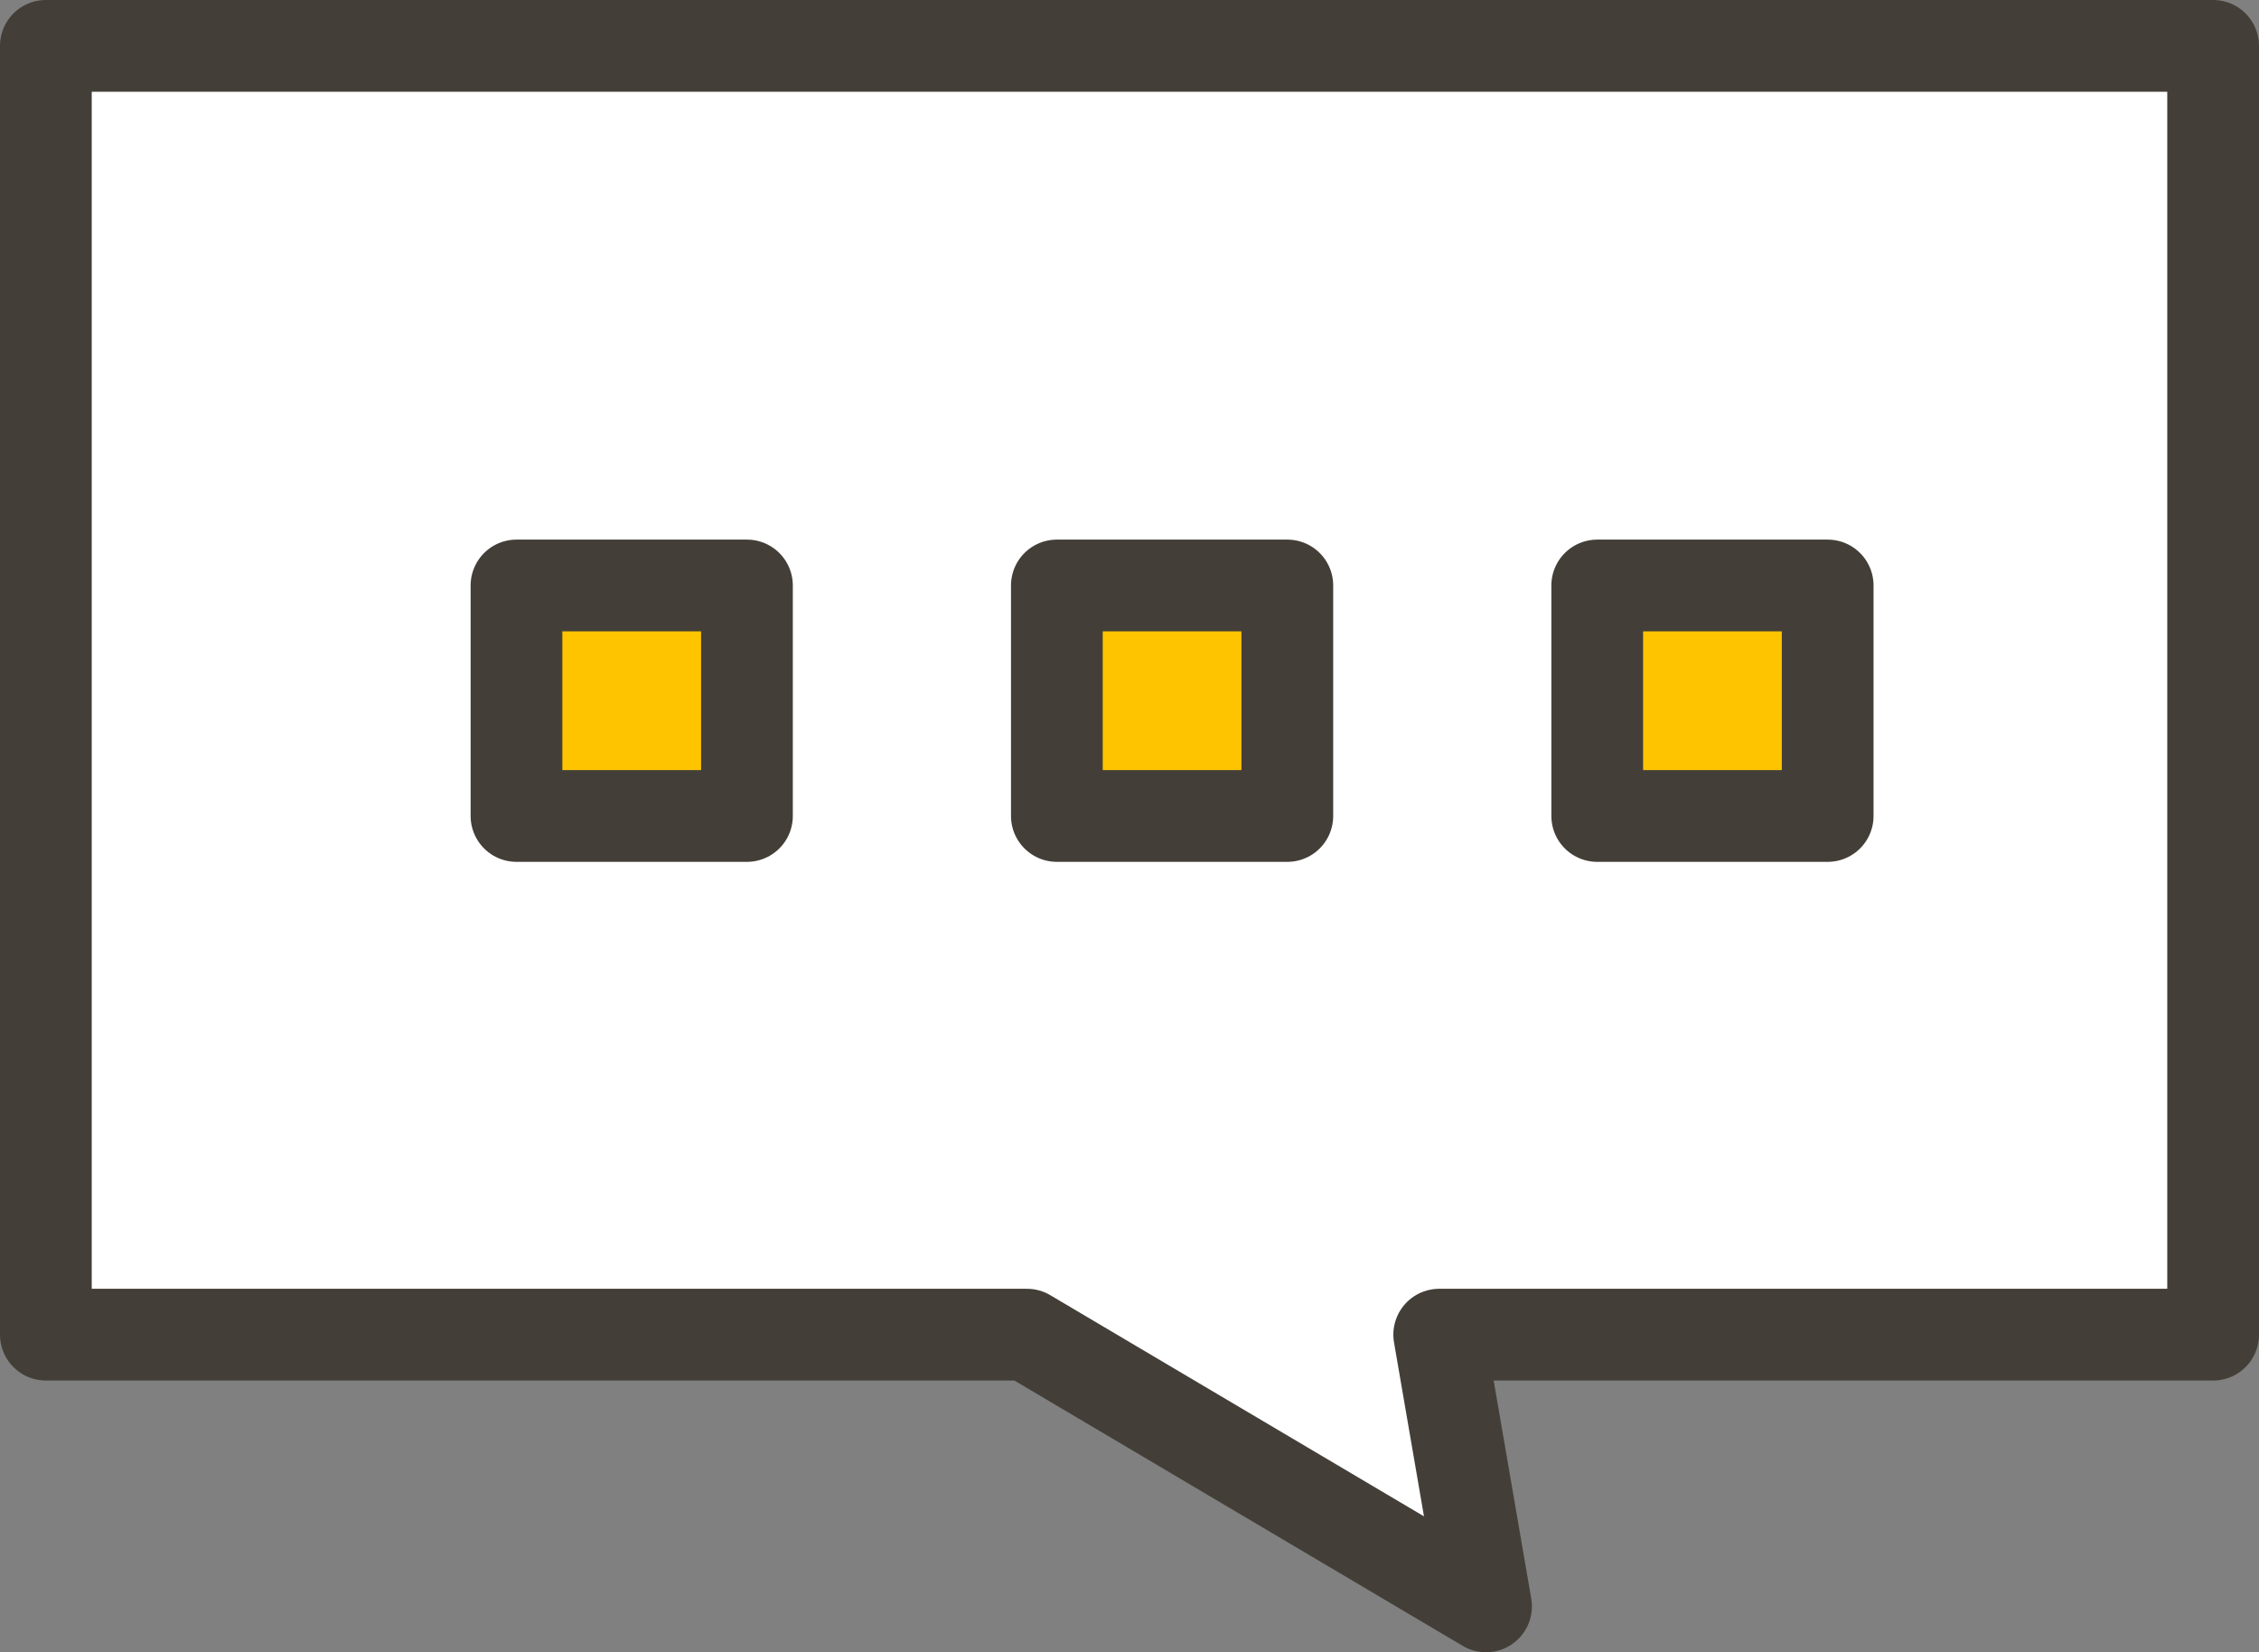 <svg version="1.1" id="レイヤー_1" xmlns="http://www.w3.org/2000/svg" x="0" y="0" width="295.489" height="216.094" style="enable-background:new 0 0 295.489 216.094" xml:space="preserve"><rect width="100%" height="100%" fill="#808080" stroke="none"/><style>.st1{fill:#ffc400;stroke:#433f38;stroke-width:12;stroke-linecap:round;stroke-linejoin:round;stroke-miterlimit:10}</style><path style="fill:#fff;stroke:#433f38;stroke-width:12;stroke-linecap:round;stroke-linejoin:round;stroke-miterlimit:10" d="M6 6h283.489v168.557H188.257l6.126 35.537-60.056-35.537H6z"/><path class="st1" d="M208.925 76.574h30.145v30.145h-30.145zM138.242 76.574h30.147v30.145h-30.147zM67.56 76.574h30.145v30.145H67.56z"/></svg>